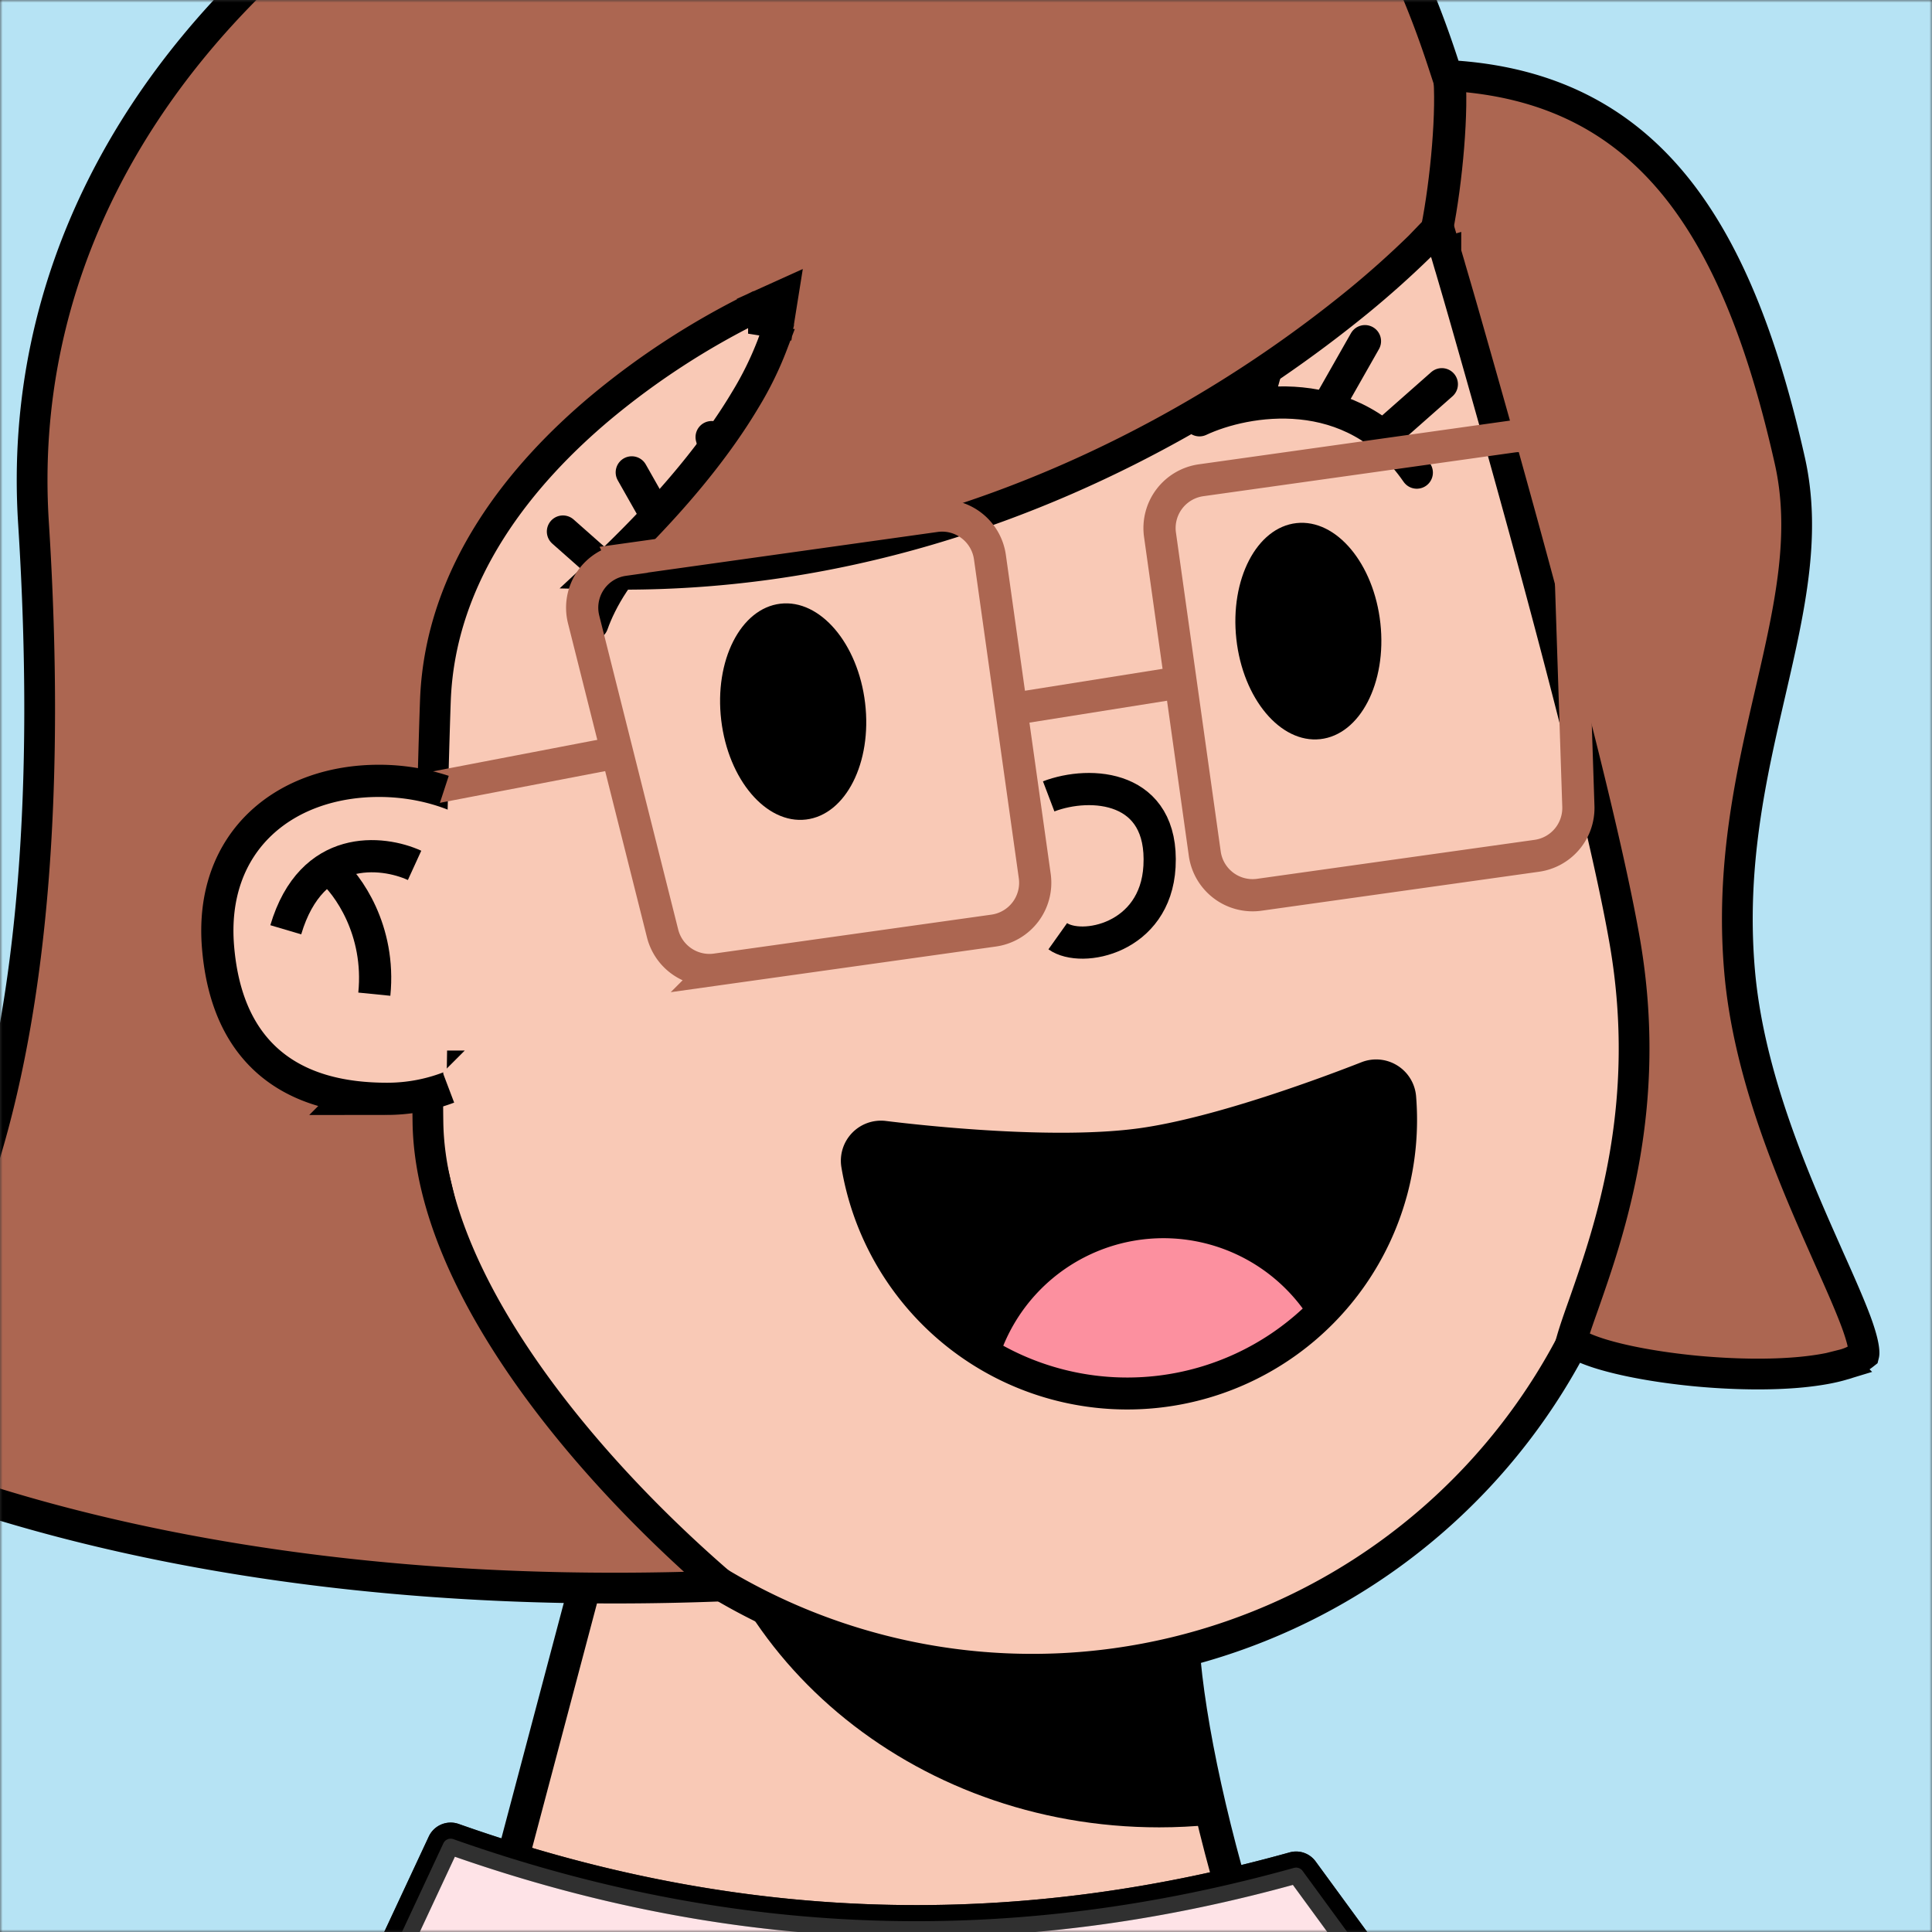 <svg xmlns="http://www.w3.org/2000/svg" viewBox="0 0 360 360" fill="none" shape-rendering="auto"><rect x="0" y="0" width="360" height="360" fill="#333333" stroke="none"/><mask id="viewboxMask"><rect width="360" height="360" rx="0" ry="0" x="0" y="0" fill="#fff" /></mask><g mask="url(#viewboxMask)"><rect fill="#b6e3f4" width="360" height="360" x="0" y="0" /><g transform="translate(-90 -90) scale(1.5)"><g transform="translate(80 23)"><path d="M154 319.5c-14.4-20-25.67-58.67-27-78L58.5 212 30 319.5h124Z" fill="#f9c9b6" stroke="#000" stroke-width="4"/><path d="M130.37 263.69c-2.1.2-4.22.31-6.37.31-30.78 0-56.05-21.57-58.76-49.1L127 241.5c.38 5.48 1.55 13.32 3.37 22.19Z" fill="#000" style="mix-blend-mode:multiply"/><path d="M181.94 151.37v.01l.1.4.14.65A75.72 75.72 0 0 1 34.93 187.7l-.2-.74L18 117.13l-.06-.29A75.72 75.72 0 0 1 165.2 81.55l.05.21.02.08.05.2.05.2v.01l16.4 68.44.08.34.08.34Z" fill="#f9c9b6" stroke="#000" stroke-width="4"/><g transform="translate(34 102.3)"></g></g><g transform="translate(170 183)"><path d="M64.73 25.7a36 36 0 0 0 1.18-12.54 4.98 4.98 0 0 0-6.8-4.2c-4.26 1.67-18.03 6.88-27.62 8.2-10.52 1.44-26.66-.32-31.44-.91a4.98 4.98 0 0 0-5.53 5.74 36 36 0 0 0 70.21 3.7Z" fill="#000000"/><path d="M51.83 39.55a32 32 0 0 1-37.2 4.62 21.5 21.5 0 0 1 37.2-4.62Z" fill="#FC909F"/></g><g transform="translate(110 102)"><path d="M99 10.21c5.67-2.66 19-5.1 27 6.5M23.58 35.52c2.07-5.9 9.68-17.12 23.56-14.7M26.07 29.46l-6.14-5.43M122.96 11.16l6.15-5.43M32.52 23.81l-4.04-7.13M115.51 7.51l4.05-7.13M40.6 20.2l-2.2-7.9M106.44 6.9l2.2-7.9" stroke="#000000" stroke-width="4" stroke-linecap="round"/></g><g transform="translate(49 11)"><g stroke="#000"><path d="m105.84 88.82 1.88.3v.08l-.04.16-.12.52c-.12.45-.3 1.09-.6 1.9a41.7 41.7 0 0 1-3.4 6.92c-3.17 5.32-8.7 12.66-18.31 21.6 29.97.74 55-8.92 72.82-19.04a156.35 156.35 0 0 0 21.71-14.87 118.43 118.43 0 0 0 7.5-6.7l.1-.1.01-.01 2.29-2.38.93 3.16-1.84.54 1.84-.54v.05l.05.13.15.52a817.06 817.06 0 0 1 2.69 9.28c1.75 6.14 4.14 14.58 6.66 23.77 5.03 18.35 10.6 39.81 12.7 51.97 3.49 20.32-1.91 35.74-5.1 44.87-.63 1.77-1.17 3.3-1.54 4.6.06.04.12.1.22.16.6.42 1.65.91 3.18 1.4 3.02.96 7.32 1.74 11.92 2.19 4.6.44 9.38.53 13.34.14 1.98-.2 3.7-.5 5.08-.92a6.85 6.85 0 0 0 2.58-1.27c.02-.08.03-.29-.02-.68-.1-.78-.4-1.87-.93-3.32-.8-2.15-1.97-4.8-3.35-7.88l-1.46-3.3c-3.93-8.94-8.65-20.56-9.68-32.4-1.15-13.16 1.45-24.42 3.79-34.54l.11-.48c2.39-10.34 4.38-19.32 2.34-28.42-3.1-13.8-7.32-25.3-13.8-33.57-6.42-8.17-15.13-13.27-27.5-14.21l-1.28-.1-.4-1.22c-5.7-17.57-13.38-29.05-23.18-36.17-9.8-7.12-21.96-10.05-36.94-10.05-27.7 0-57.5 10.52-79.88 28.72-22.35 18.18-37.14 43.9-35.2 74.33 2.13 33.6-.3 59.06-5.8 77.72-5 17-12.59 28.46-21.68 35.14 1.19.61 2.78 1.39 4.77 2.27 5.02 2.24 12.59 5.2 22.67 8.03 19.34 5.43 47.95 10.38 85.71 8.89-8.32-7.15-16.72-15.83-23.37-25-7.63-10.53-13.14-21.94-13.3-32.58-.19-12.62.67-45.67.93-52.5.62-15.9 10.82-28.15 20.54-36.3a96.6 96.6 0 0 1 18.96-12.34l.2-.1.13-.06.1-.05h.02v-.01l.8 1.74Zm0 0 1.88.3.56-3.5-3.23 1.46.79 1.74Zm100.23 126.57.03.04-.03-.04Z" fill="#ac6651" stroke-width="3.82"/><path d="M191 58c.5 4.5-.3 13.5-1.5 19.5" stroke-width="4"/></g></g><g transform="translate(142 119)"><g fill="#000000"><ellipse cx="16.53" cy="29.4" rx="9" ry="13.5" transform="rotate(-6.78 16.53 29.4)"/><ellipse cx="80.53" cy="19.4" rx="9" ry="13.5" transform="rotate(-6.28 80.53 19.4)"/></g><g transform="translate(-40 -8)"><g stroke="#ac6651" stroke-width="4"><path d="M34.5 42.5 0 49.12" stroke-linecap="round"/><path d="M35.47 18.53 74.2 13.1a6 6 0 0 1 6.77 5.1l5.57 39.62a6 6 0 0 1-5.1 6.78l-34.48 4.84a6 6 0 0 1-6.65-4.48l-9.81-39.01a6 6 0 0 1 4.98-7.4ZM145.92 3.22 107.2 8.66a6 6 0 0 0-5.1 6.78l5.56 39.6a6 6 0 0 0 6.78 5.11l34.47-4.84a6 6 0 0 0 5.16-6.14l-1.32-40.2a6 6 0 0 0-6.83-5.75ZM83.5 37.12l22-3.5"/></g></g></g><g transform="rotate(-8 1149.44 -1186.92)"><path d="M12.3 12.34c5.45-1.24 14.38.62 12.42 10.54-1.74 8.82-11.1 9.3-13.72 6.82" stroke="#000" stroke-width="4"/></g><g transform="translate(84 154)"><path d="M30.5 6.18A23.78 23.78 0 0 0 23.08 5c-10.5 0-19 6.5-18 18.5 1.04 12.5 8.5 17 19 17A19.6 19.6 0 0 0 31 39.23" stroke="#000" stroke-width="8"/><path d="M31.5 39.04a19.38 19.38 0 0 1-7.42 1.46c-10.5 0-17.96-4.5-19-17-1-12 7.5-18.5 18-18.5 3.14 0 6.19.6 8.92 1.73l-.5 32.3Z" fill="#f9c9b6"/><path d="M27.5 13.5c-4-1.83-12.8-2.8-16 8" stroke="#000" stroke-width="4"/><path d="M17 14c2.17 1.83 6.3 7.5 5.5 15.5" stroke="#000" stroke-width="4"/><g transform="translate(3 35)"></g></g><g transform="translate(53 272)"><g stroke="#000" stroke-width="4"><path d="M260.7 91H-12.64C3.67 61.66 26.86 42.98 64.44 34.4c16.02-3.65 34.67-5.47 56.56-5.47 9.46 0 16.81 1.44 23.8 3.35 2.58.7 5.18 1.5 7.84 2.3 4.4 1.34 8.97 2.72 13.91 3.86l.14.03.15.01c46.12 3.8 73.78 24.3 93.85 52.5Z" fill="#fc909f"/><path d="m52.93 36.58 9.15-19.6a1 1 0 0 1 1.25-.51c37.93 13.42 72.43 12.48 104.4 3.57a1 1 0 0 1 1.09.38l13.93 19.05a.98.98 0 0 1-.42 1.5c-33.6 13.2-96.67 10.95-128.91-3.07a.98.98 0 0 1-.49-1.32Z" fill="#fc909f"/><path opacity=".75" d="m52.93 36.58 9.15-19.6a1 1 0 0 1 1.25-.51c37.93 13.42 72.43 12.48 104.4 3.57a1 1 0 0 1 1.09.38l13.93 19.05a.98.98 0 0 1-.42 1.5c-33.6 13.2-96.67 10.95-128.91-3.07a.98.98 0 0 1-.49-1.32Z" fill="#fff"/></g></g></g></g></svg>